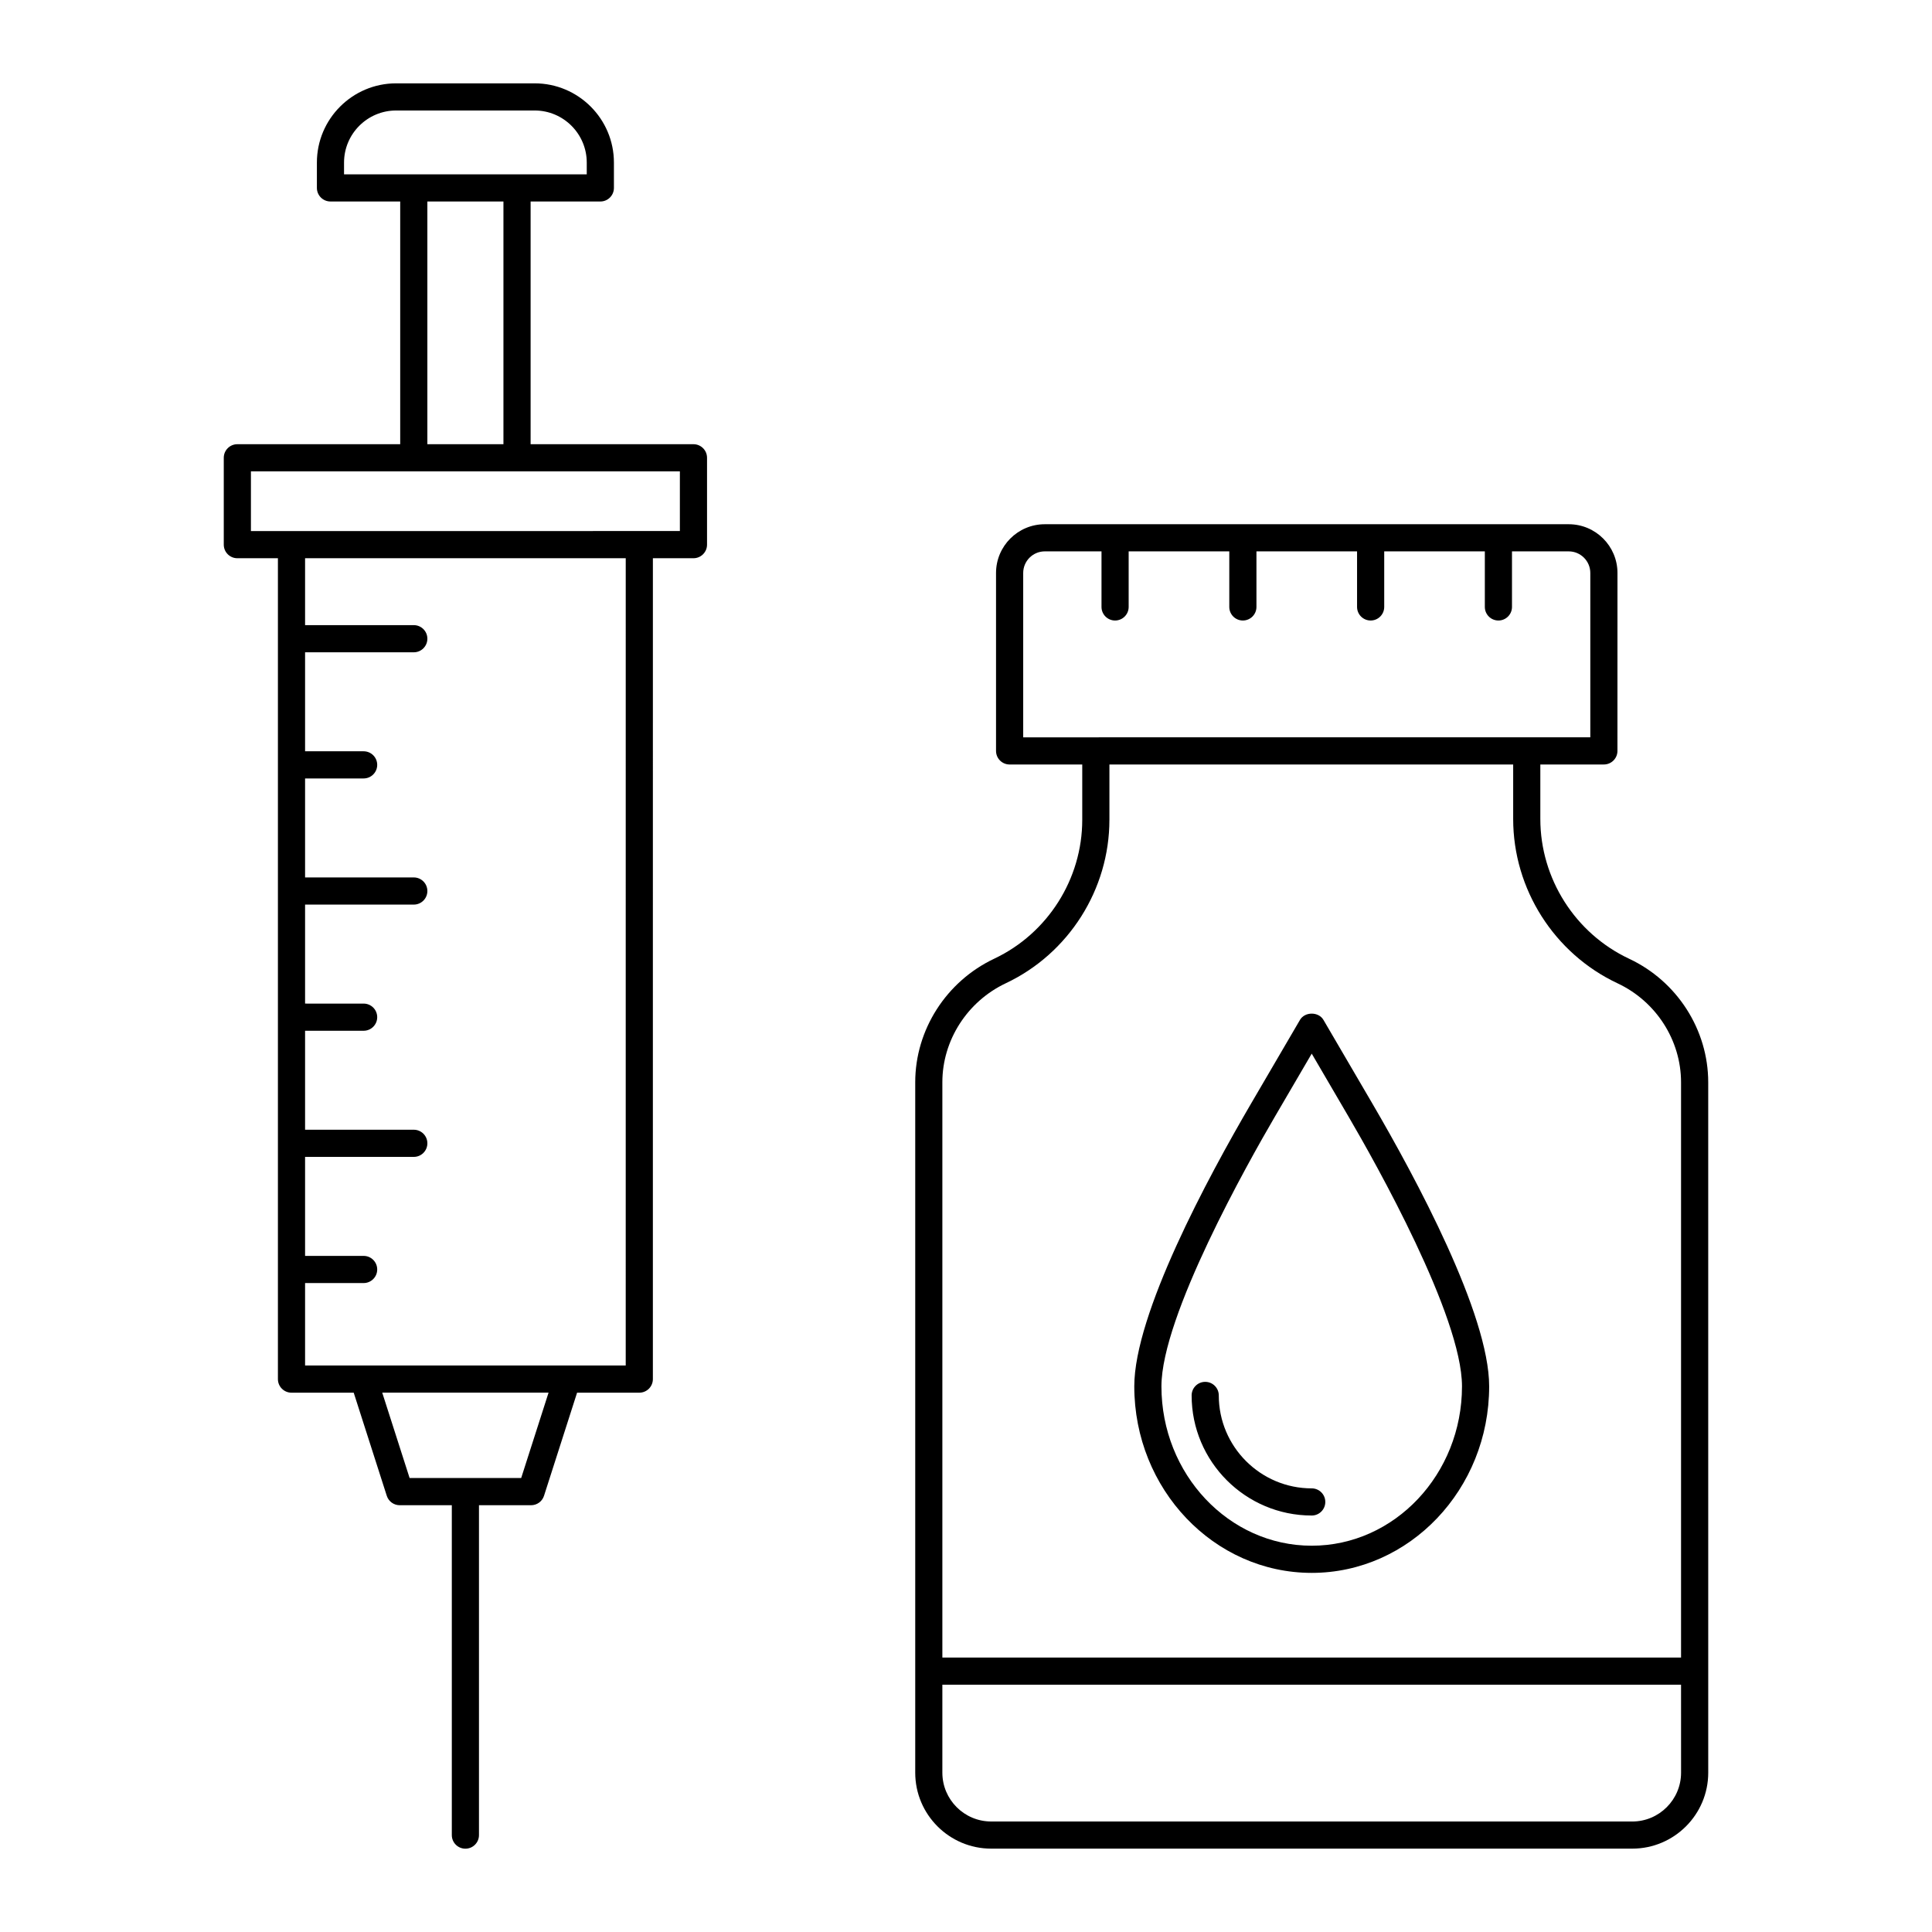 <?xml version="1.0" encoding="UTF-8"?>
<!-- Uploaded to: ICON Repo, www.iconrepo.com, Generator: ICON Repo Mixer Tools -->
<svg fill="#000000" width="800px" height="800px" version="1.1" viewBox="144 144 512 512" xmlns="http://www.w3.org/2000/svg">
 <g>
  <path d="m206.9 261.72c-1.988 0-3.598 1.609-3.598 3.598v23.02c0 1.988 1.609 3.598 3.598 3.598h10.75v217.54c0 1.988 1.609 3.598 3.598 3.598h16.488l8.762 27.324c0.477 1.488 1.863 2.5 3.426 2.5h13.812v87.422c0 1.988 1.609 3.598 3.598 3.598s3.598-1.609 3.598-3.598v-87.422h13.812c1.562 0 2.949-1.008 3.426-2.5l8.762-27.324h16.488c1.988 0 3.598-1.609 3.598-3.598l0.004-217.54h10.75c1.988 0 3.598-1.609 3.598-3.598v-23.02c0-1.988-1.609-3.598-3.598-3.598h-43.156v-64.32h18.48c1.988 0 3.598-1.609 3.598-3.598v-6.715c0-11.582-9.418-21-21-21h-36.719c-11.578 0-20.996 9.418-20.996 20.996v6.715c0 1.988 1.609 3.598 3.598 3.598h18.48v64.32zm75.219 273.97h-29.57l-7.254-22.625h44.078zm27.703-29.82h-84.973v-21.848h15.516c1.988 0 3.598-1.609 3.598-3.598s-1.609-3.598-3.598-3.598l-15.516-0.004v-26.234h28.809c1.988 0 3.598-1.609 3.598-3.598 0-1.988-1.609-3.598-3.598-3.598h-28.809v-26.23h15.516c1.988 0 3.598-1.609 3.598-3.598 0-1.988-1.609-3.598-3.598-3.598l-15.516-0.004v-26.234h28.809c1.988 0 3.598-1.609 3.598-3.598 0-1.988-1.609-3.598-3.598-3.598h-28.809v-26.234h15.516c1.988 0 3.598-1.609 3.598-3.598s-1.609-3.598-3.598-3.598l-15.516-0.004v-26.23h28.809c1.988 0 3.598-1.609 3.598-3.598 0-1.988-1.609-3.598-3.598-3.598h-28.809v-17.738h84.977zm-74.648-315.67v-3.117c0-7.609 6.191-13.801 13.801-13.801h36.719c7.609 0 13.801 6.191 13.801 13.801v3.117zm42.242 7.195v64.32h-20.16v-64.32zm-23.758 71.516h70.516v15.82h-10.75l-92.176 0.004h-10.75v-15.82z"/>
  <path d="m407.49 398.06c-12.727 6.012-20.945 18.863-20.945 32.746v182.97c0 11.102 9.031 20.133 20.133 20.133h169.89c11.102 0 20.133-9.031 20.133-20.133l-0.004-182.95c0-13.918-8.227-26.77-20.957-32.746-14.297-6.711-23.535-21.25-23.535-37.039v-14.445h16.836c1.988 0 3.598-1.609 3.598-3.598l0.008-47.156c0-7.121-5.793-12.914-12.914-12.914h-138.86c-7.121 0-12.914 5.797-12.914 12.914v47.16c0 1.988 1.609 3.598 3.598 3.598h19.25v14.66c0.004 15.664-9.152 30.109-23.32 36.801zm182.01 215.72c0 7.133-5.805 12.938-12.938 12.938l-169.89-0.004c-7.133 0-12.938-5.801-12.938-12.938v-23.309h195.76zm-174.34-274.38v-43.562c0-3.152 2.562-5.719 5.715-5.719h15.035v14.723c0 1.988 1.609 3.598 3.598 3.598 1.988 0 3.598-1.609 3.598-3.598v-14.723h26.668v14.723c0 1.988 1.609 3.598 3.598 3.598 1.988 0 3.598-1.609 3.598-3.598v-14.723h26.664v14.723c0 1.988 1.609 3.598 3.598 3.598s3.598-1.609 3.598-3.598v-14.723h26.664v14.723c0 1.988 1.609 3.598 3.598 3.598 1.988 0 3.598-1.609 3.598-3.598v-14.723h15.035c3.152 0 5.719 2.566 5.719 5.719v43.559zm22.848 21.859v-14.66h107v14.445c0 18.566 10.863 35.66 27.672 43.551 10.215 4.797 16.816 15.094 16.816 26.23v152.45h-195.76v-152.47c0-11.109 6.602-21.41 16.824-26.238 16.672-7.871 27.445-24.871 27.445-43.305z"/>
  <path d="m491.62 560.83c25.93 0 47.023-22.176 47.023-49.438 0-19.121-19.41-55.184-30.98-74.984l-12.938-22.129c-1.289-2.207-4.922-2.207-6.215 0l-12.934 22.129c-11.57 19.793-30.98 55.855-30.98 74.984 0 27.262 21.098 49.438 47.023 49.438zm-9.828-120.79 9.828-16.816 9.828 16.816c7.039 12.039 29.996 52.766 29.996 71.352 0 23.289-17.867 42.238-39.828 42.238-21.961 0-39.824-18.949-39.824-42.238 0.004-18.59 22.965-59.312 30-71.352z"/>
  <path d="m491.62 545.63c1.988 0 3.598-1.609 3.598-3.598s-1.609-3.598-3.598-3.598c-13.578 0-24.629-11.051-24.629-24.629 0-1.988-1.609-3.598-3.598-3.598s-3.598 1.609-3.598 3.598c0 17.547 14.277 31.824 31.824 31.824z"/>
 </g>
</svg>